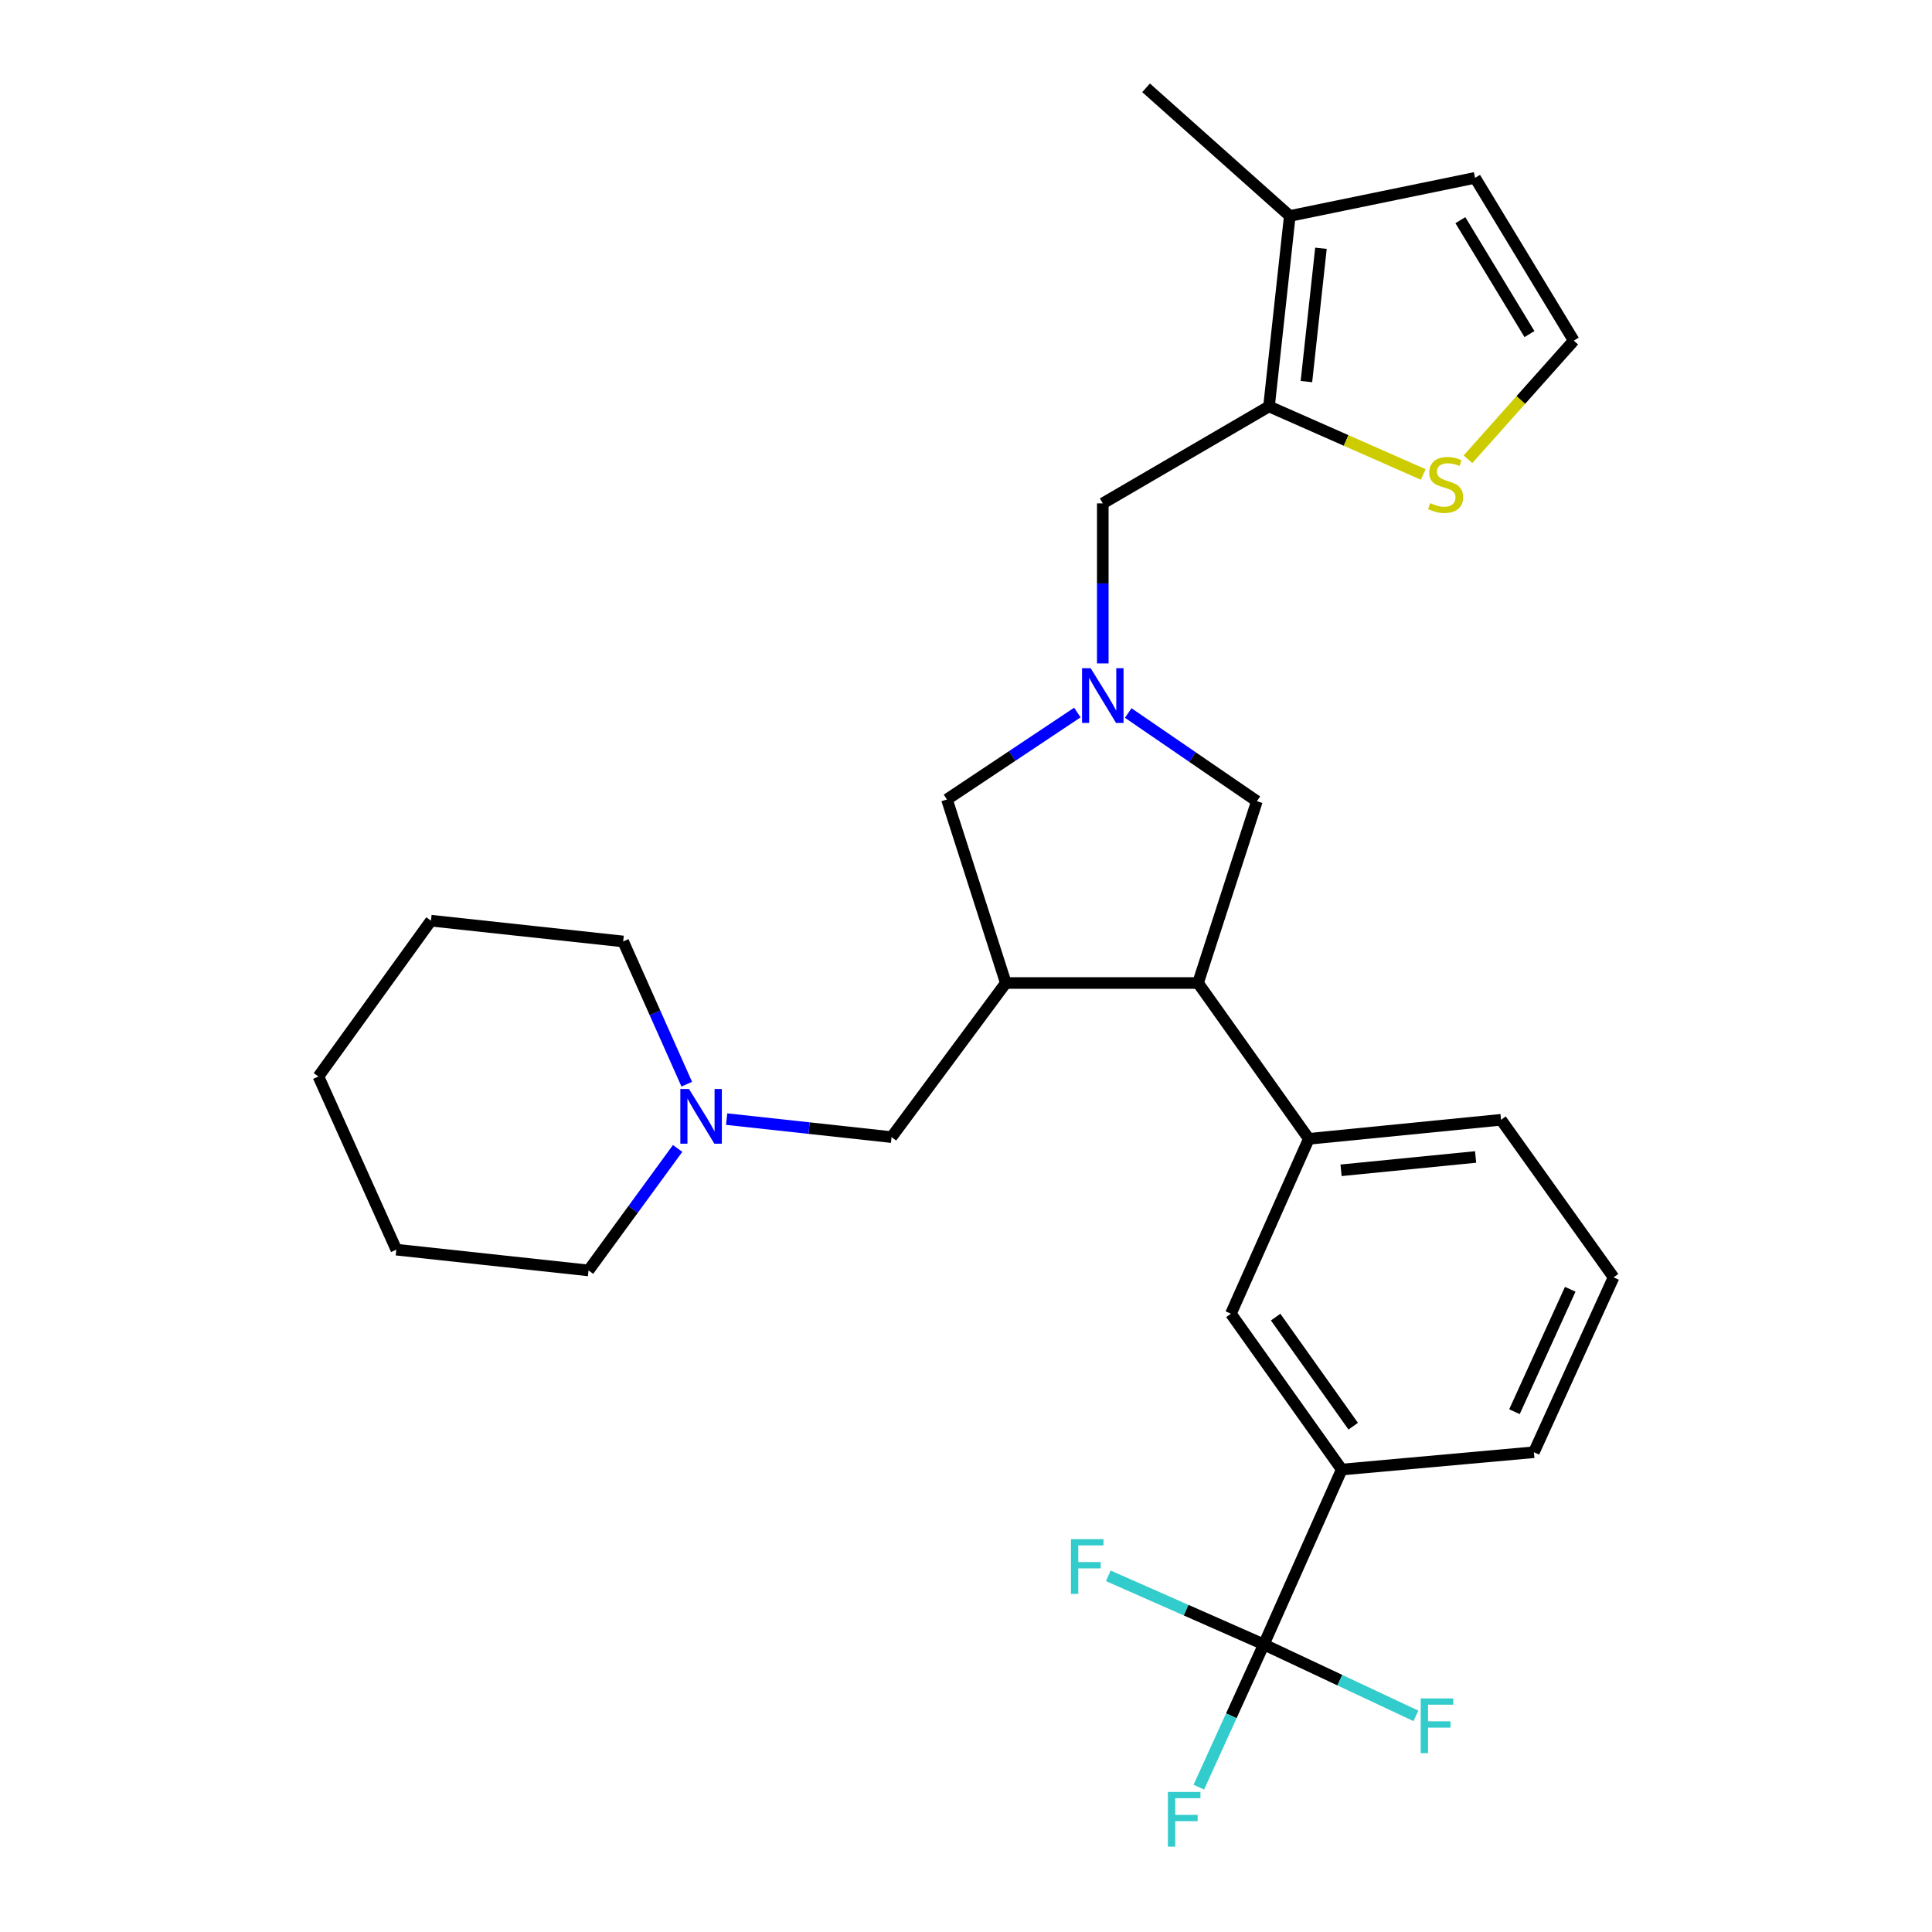 <?xml version='1.0' encoding='iso-8859-1'?>
<svg version='1.1' baseProfile='full'
              xmlns='http://www.w3.org/2000/svg'
                      xmlns:rdkit='http://www.rdkit.org/xml'
                      xmlns:xlink='http://www.w3.org/1999/xlink'
                  xml:space='preserve'
width='1000px' height='1000px' viewBox='0 0 1000 1000'>
<!-- END OF HEADER -->
<rect style='opacity:1.0;fill:#FFFFFF;stroke:none' width='1000' height='1000' x='0' y='0'> </rect>
<path class='bond-0' d='M 656.836,210.364 L 667.588,111.781' style='fill:none;fill-rule:evenodd;stroke:#000000;stroke-width:6px;stroke-linecap:butt;stroke-linejoin:miter;stroke-opacity:1' />
<path class='bond-0' d='M 676.197,197.512 L 683.723,128.505' style='fill:none;fill-rule:evenodd;stroke:#000000;stroke-width:6px;stroke-linecap:butt;stroke-linejoin:miter;stroke-opacity:1' />
<path class='bond-1' d='M 656.836,210.364 L 696.752,227.975' style='fill:none;fill-rule:evenodd;stroke:#000000;stroke-width:6px;stroke-linecap:butt;stroke-linejoin:miter;stroke-opacity:1' />
<path class='bond-1' d='M 696.752,227.975 L 736.669,245.586' style='fill:none;fill-rule:evenodd;stroke:#CCCC00;stroke-width:6px;stroke-linecap:butt;stroke-linejoin:miter;stroke-opacity:1' />
<path class='bond-2' d='M 656.836,210.364 L 570.8,260.553' style='fill:none;fill-rule:evenodd;stroke:#000000;stroke-width:6px;stroke-linecap:butt;stroke-linejoin:miter;stroke-opacity:1' />
<path class='bond-3' d='M 557.637,368.804 L 523.889,391.301' style='fill:none;fill-rule:evenodd;stroke:#0000FF;stroke-width:6px;stroke-linecap:butt;stroke-linejoin:miter;stroke-opacity:1' />
<path class='bond-3' d='M 523.889,391.301 L 490.141,413.798' style='fill:none;fill-rule:evenodd;stroke:#000000;stroke-width:6px;stroke-linecap:butt;stroke-linejoin:miter;stroke-opacity:1' />
<path class='bond-4' d='M 570.8,343.382 L 570.8,301.967' style='fill:none;fill-rule:evenodd;stroke:#0000FF;stroke-width:6px;stroke-linecap:butt;stroke-linejoin:miter;stroke-opacity:1' />
<path class='bond-4' d='M 570.8,301.967 L 570.8,260.553' style='fill:none;fill-rule:evenodd;stroke:#000000;stroke-width:6px;stroke-linecap:butt;stroke-linejoin:miter;stroke-opacity:1' />
<path class='bond-5' d='M 583.958,369.047 L 617.262,391.874' style='fill:none;fill-rule:evenodd;stroke:#0000FF;stroke-width:6px;stroke-linecap:butt;stroke-linejoin:miter;stroke-opacity:1' />
<path class='bond-5' d='M 617.262,391.874 L 650.567,414.701' style='fill:none;fill-rule:evenodd;stroke:#000000;stroke-width:6px;stroke-linecap:butt;stroke-linejoin:miter;stroke-opacity:1' />
<path class='bond-6' d='M 759.819,237.715 L 787.196,207.009' style='fill:none;fill-rule:evenodd;stroke:#CCCC00;stroke-width:6px;stroke-linecap:butt;stroke-linejoin:miter;stroke-opacity:1' />
<path class='bond-6' d='M 787.196,207.009 L 814.574,176.303' style='fill:none;fill-rule:evenodd;stroke:#000000;stroke-width:6px;stroke-linecap:butt;stroke-linejoin:miter;stroke-opacity:1' />
<path class='bond-7' d='M 667.588,111.781 L 593.207,45.455' style='fill:none;fill-rule:evenodd;stroke:#000000;stroke-width:6px;stroke-linecap:butt;stroke-linejoin:miter;stroke-opacity:1' />
<path class='bond-8' d='M 667.588,111.781 L 763.492,92.063' style='fill:none;fill-rule:evenodd;stroke:#000000;stroke-width:6px;stroke-linecap:butt;stroke-linejoin:miter;stroke-opacity:1' />
<path class='bond-9' d='M 490.141,413.798 L 520.611,508.8' style='fill:none;fill-rule:evenodd;stroke:#000000;stroke-width:6px;stroke-linecap:butt;stroke-linejoin:miter;stroke-opacity:1' />
<path class='bond-10' d='M 520.611,508.8 L 620.097,508.8' style='fill:none;fill-rule:evenodd;stroke:#000000;stroke-width:6px;stroke-linecap:butt;stroke-linejoin:miter;stroke-opacity:1' />
<path class='bond-11' d='M 520.611,508.8 L 461.466,588.567' style='fill:none;fill-rule:evenodd;stroke:#000000;stroke-width:6px;stroke-linecap:butt;stroke-linejoin:miter;stroke-opacity:1' />
<path class='bond-12' d='M 620.097,508.8 L 677.447,589.46' style='fill:none;fill-rule:evenodd;stroke:#000000;stroke-width:6px;stroke-linecap:butt;stroke-linejoin:miter;stroke-opacity:1' />
<path class='bond-13' d='M 620.097,508.8 L 650.567,414.701' style='fill:none;fill-rule:evenodd;stroke:#000000;stroke-width:6px;stroke-linecap:butt;stroke-linejoin:miter;stroke-opacity:1' />
<path class='bond-14' d='M 461.466,588.567 L 418.784,583.908' style='fill:none;fill-rule:evenodd;stroke:#000000;stroke-width:6px;stroke-linecap:butt;stroke-linejoin:miter;stroke-opacity:1' />
<path class='bond-14' d='M 418.784,583.908 L 376.102,579.248' style='fill:none;fill-rule:evenodd;stroke:#0000FF;stroke-width:6px;stroke-linecap:butt;stroke-linejoin:miter;stroke-opacity:1' />
<path class='bond-15' d='M 355.47,561.168 L 339.011,524.232' style='fill:none;fill-rule:evenodd;stroke:#0000FF;stroke-width:6px;stroke-linecap:butt;stroke-linejoin:miter;stroke-opacity:1' />
<path class='bond-15' d='M 339.011,524.232 L 322.553,487.296' style='fill:none;fill-rule:evenodd;stroke:#000000;stroke-width:6px;stroke-linecap:butt;stroke-linejoin:miter;stroke-opacity:1' />
<path class='bond-16' d='M 350.736,594.435 L 327.678,626.003' style='fill:none;fill-rule:evenodd;stroke:#0000FF;stroke-width:6px;stroke-linecap:butt;stroke-linejoin:miter;stroke-opacity:1' />
<path class='bond-16' d='M 327.678,626.003 L 304.62,657.572' style='fill:none;fill-rule:evenodd;stroke:#000000;stroke-width:6px;stroke-linecap:butt;stroke-linejoin:miter;stroke-opacity:1' />
<path class='bond-17' d='M 304.62,657.572 L 205.145,646.82' style='fill:none;fill-rule:evenodd;stroke:#000000;stroke-width:6px;stroke-linecap:butt;stroke-linejoin:miter;stroke-opacity:1' />
<path class='bond-18' d='M 322.553,487.296 L 223.068,476.534' style='fill:none;fill-rule:evenodd;stroke:#000000;stroke-width:6px;stroke-linecap:butt;stroke-linejoin:miter;stroke-opacity:1' />
<path class='bond-19' d='M 835.185,661.153 L 793.943,751.671' style='fill:none;fill-rule:evenodd;stroke:#000000;stroke-width:6px;stroke-linecap:butt;stroke-linejoin:miter;stroke-opacity:1' />
<path class='bond-19' d='M 812.752,667.328 L 783.882,730.691' style='fill:none;fill-rule:evenodd;stroke:#000000;stroke-width:6px;stroke-linecap:butt;stroke-linejoin:miter;stroke-opacity:1' />
<path class='bond-20' d='M 835.185,661.153 L 776.932,579.6' style='fill:none;fill-rule:evenodd;stroke:#000000;stroke-width:6px;stroke-linecap:butt;stroke-linejoin:miter;stroke-opacity:1' />
<path class='bond-21' d='M 776.932,579.6 L 677.447,589.46' style='fill:none;fill-rule:evenodd;stroke:#000000;stroke-width:6px;stroke-linecap:butt;stroke-linejoin:miter;stroke-opacity:1' />
<path class='bond-21' d='M 763.77,598.846 L 694.13,605.747' style='fill:none;fill-rule:evenodd;stroke:#000000;stroke-width:6px;stroke-linecap:butt;stroke-linejoin:miter;stroke-opacity:1' />
<path class='bond-22' d='M 677.447,589.46 L 637.117,679.978' style='fill:none;fill-rule:evenodd;stroke:#000000;stroke-width:6px;stroke-linecap:butt;stroke-linejoin:miter;stroke-opacity:1' />
<path class='bond-23' d='M 637.117,679.978 L 694.477,760.638' style='fill:none;fill-rule:evenodd;stroke:#000000;stroke-width:6px;stroke-linecap:butt;stroke-linejoin:miter;stroke-opacity:1' />
<path class='bond-23' d='M 660.271,681.73 L 700.423,738.192' style='fill:none;fill-rule:evenodd;stroke:#000000;stroke-width:6px;stroke-linecap:butt;stroke-linejoin:miter;stroke-opacity:1' />
<path class='bond-24' d='M 793.943,751.671 L 694.477,760.638' style='fill:none;fill-rule:evenodd;stroke:#000000;stroke-width:6px;stroke-linecap:butt;stroke-linejoin:miter;stroke-opacity:1' />
<path class='bond-25' d='M 694.477,760.638 L 654.148,851.157' style='fill:none;fill-rule:evenodd;stroke:#000000;stroke-width:6px;stroke-linecap:butt;stroke-linejoin:miter;stroke-opacity:1' />
<path class='bond-26' d='M 654.148,851.157 L 613.901,833.4' style='fill:none;fill-rule:evenodd;stroke:#000000;stroke-width:6px;stroke-linecap:butt;stroke-linejoin:miter;stroke-opacity:1' />
<path class='bond-26' d='M 613.901,833.4 L 573.654,815.644' style='fill:none;fill-rule:evenodd;stroke:#33CCCC;stroke-width:6px;stroke-linecap:butt;stroke-linejoin:miter;stroke-opacity:1' />
<path class='bond-27' d='M 654.148,851.157 L 693.513,869.65' style='fill:none;fill-rule:evenodd;stroke:#000000;stroke-width:6px;stroke-linecap:butt;stroke-linejoin:miter;stroke-opacity:1' />
<path class='bond-27' d='M 693.513,869.65 L 732.878,888.143' style='fill:none;fill-rule:evenodd;stroke:#33CCCC;stroke-width:6px;stroke-linecap:butt;stroke-linejoin:miter;stroke-opacity:1' />
<path class='bond-28' d='M 654.148,851.157 L 637.327,888.093' style='fill:none;fill-rule:evenodd;stroke:#000000;stroke-width:6px;stroke-linecap:butt;stroke-linejoin:miter;stroke-opacity:1' />
<path class='bond-28' d='M 637.327,888.093 L 620.506,925.029' style='fill:none;fill-rule:evenodd;stroke:#33CCCC;stroke-width:6px;stroke-linecap:butt;stroke-linejoin:miter;stroke-opacity:1' />
<path class='bond-29' d='M 205.145,646.82 L 164.815,557.194' style='fill:none;fill-rule:evenodd;stroke:#000000;stroke-width:6px;stroke-linecap:butt;stroke-linejoin:miter;stroke-opacity:1' />
<path class='bond-30' d='M 223.068,476.534 L 164.815,557.194' style='fill:none;fill-rule:evenodd;stroke:#000000;stroke-width:6px;stroke-linecap:butt;stroke-linejoin:miter;stroke-opacity:1' />
<path class='bond-31' d='M 814.574,176.303 L 763.492,92.063' style='fill:none;fill-rule:evenodd;stroke:#000000;stroke-width:6px;stroke-linecap:butt;stroke-linejoin:miter;stroke-opacity:1' />
<path class='bond-31' d='M 791.645,172.924 L 755.888,113.956' style='fill:none;fill-rule:evenodd;stroke:#000000;stroke-width:6px;stroke-linecap:butt;stroke-linejoin:miter;stroke-opacity:1' />
<path  class='atom-1' d='M 564.54 345.868
L 573.82 360.868
Q 574.74 362.348, 576.22 365.028
Q 577.7 367.708, 577.78 367.868
L 577.78 345.868
L 581.54 345.868
L 581.54 374.188
L 577.66 374.188
L 567.7 357.788
Q 566.54 355.868, 565.3 353.668
Q 564.1 351.468, 563.74 350.788
L 563.74 374.188
L 560.06 374.188
L 560.06 345.868
L 564.54 345.868
' fill='#0000FF'/>
<path  class='atom-3' d='M 740.247 260.414
Q 740.567 260.534, 741.887 261.094
Q 743.207 261.654, 744.647 262.014
Q 746.127 262.334, 747.567 262.334
Q 750.247 262.334, 751.807 261.054
Q 753.367 259.734, 753.367 257.454
Q 753.367 255.894, 752.567 254.934
Q 751.807 253.974, 750.607 253.454
Q 749.407 252.934, 747.407 252.334
Q 744.887 251.574, 743.367 250.854
Q 741.887 250.134, 740.807 248.614
Q 739.767 247.094, 739.767 244.534
Q 739.767 240.974, 742.167 238.774
Q 744.607 236.574, 749.407 236.574
Q 752.687 236.574, 756.407 238.134
L 755.487 241.214
Q 752.087 239.814, 749.527 239.814
Q 746.767 239.814, 745.247 240.974
Q 743.727 242.094, 743.767 244.054
Q 743.767 245.574, 744.527 246.494
Q 745.327 247.414, 746.447 247.934
Q 747.607 248.454, 749.527 249.054
Q 752.087 249.854, 753.607 250.654
Q 755.127 251.454, 756.207 253.094
Q 757.327 254.694, 757.327 257.454
Q 757.327 261.374, 754.687 263.494
Q 752.087 265.574, 747.727 265.574
Q 745.207 265.574, 743.287 265.014
Q 741.407 264.494, 739.167 263.574
L 740.247 260.414
' fill='#CCCC00'/>
<path  class='atom-10' d='M 356.623 563.645
L 365.903 578.645
Q 366.823 580.125, 368.303 582.805
Q 369.783 585.485, 369.863 585.645
L 369.863 563.645
L 373.623 563.645
L 373.623 591.965
L 369.743 591.965
L 359.783 575.565
Q 358.623 573.645, 357.383 571.445
Q 356.183 569.245, 355.823 568.565
L 355.823 591.965
L 352.143 591.965
L 352.143 563.645
L 356.623 563.645
' fill='#0000FF'/>
<path  class='atom-20' d='M 554.316 796.667
L 571.156 796.667
L 571.156 799.907
L 558.116 799.907
L 558.116 808.507
L 569.716 808.507
L 569.716 811.787
L 558.116 811.787
L 558.116 824.987
L 554.316 824.987
L 554.316 796.667
' fill='#33CCCC'/>
<path  class='atom-21' d='M 735.354 879.102
L 752.194 879.102
L 752.194 882.342
L 739.154 882.342
L 739.154 890.942
L 750.754 890.942
L 750.754 894.222
L 739.154 894.222
L 739.154 907.422
L 735.354 907.422
L 735.354 879.102
' fill='#33CCCC'/>
<path  class='atom-22' d='M 604.505 927.515
L 621.345 927.515
L 621.345 930.755
L 608.305 930.755
L 608.305 939.355
L 619.905 939.355
L 619.905 942.635
L 608.305 942.635
L 608.305 955.835
L 604.505 955.835
L 604.505 927.515
' fill='#33CCCC'/>
</svg>
